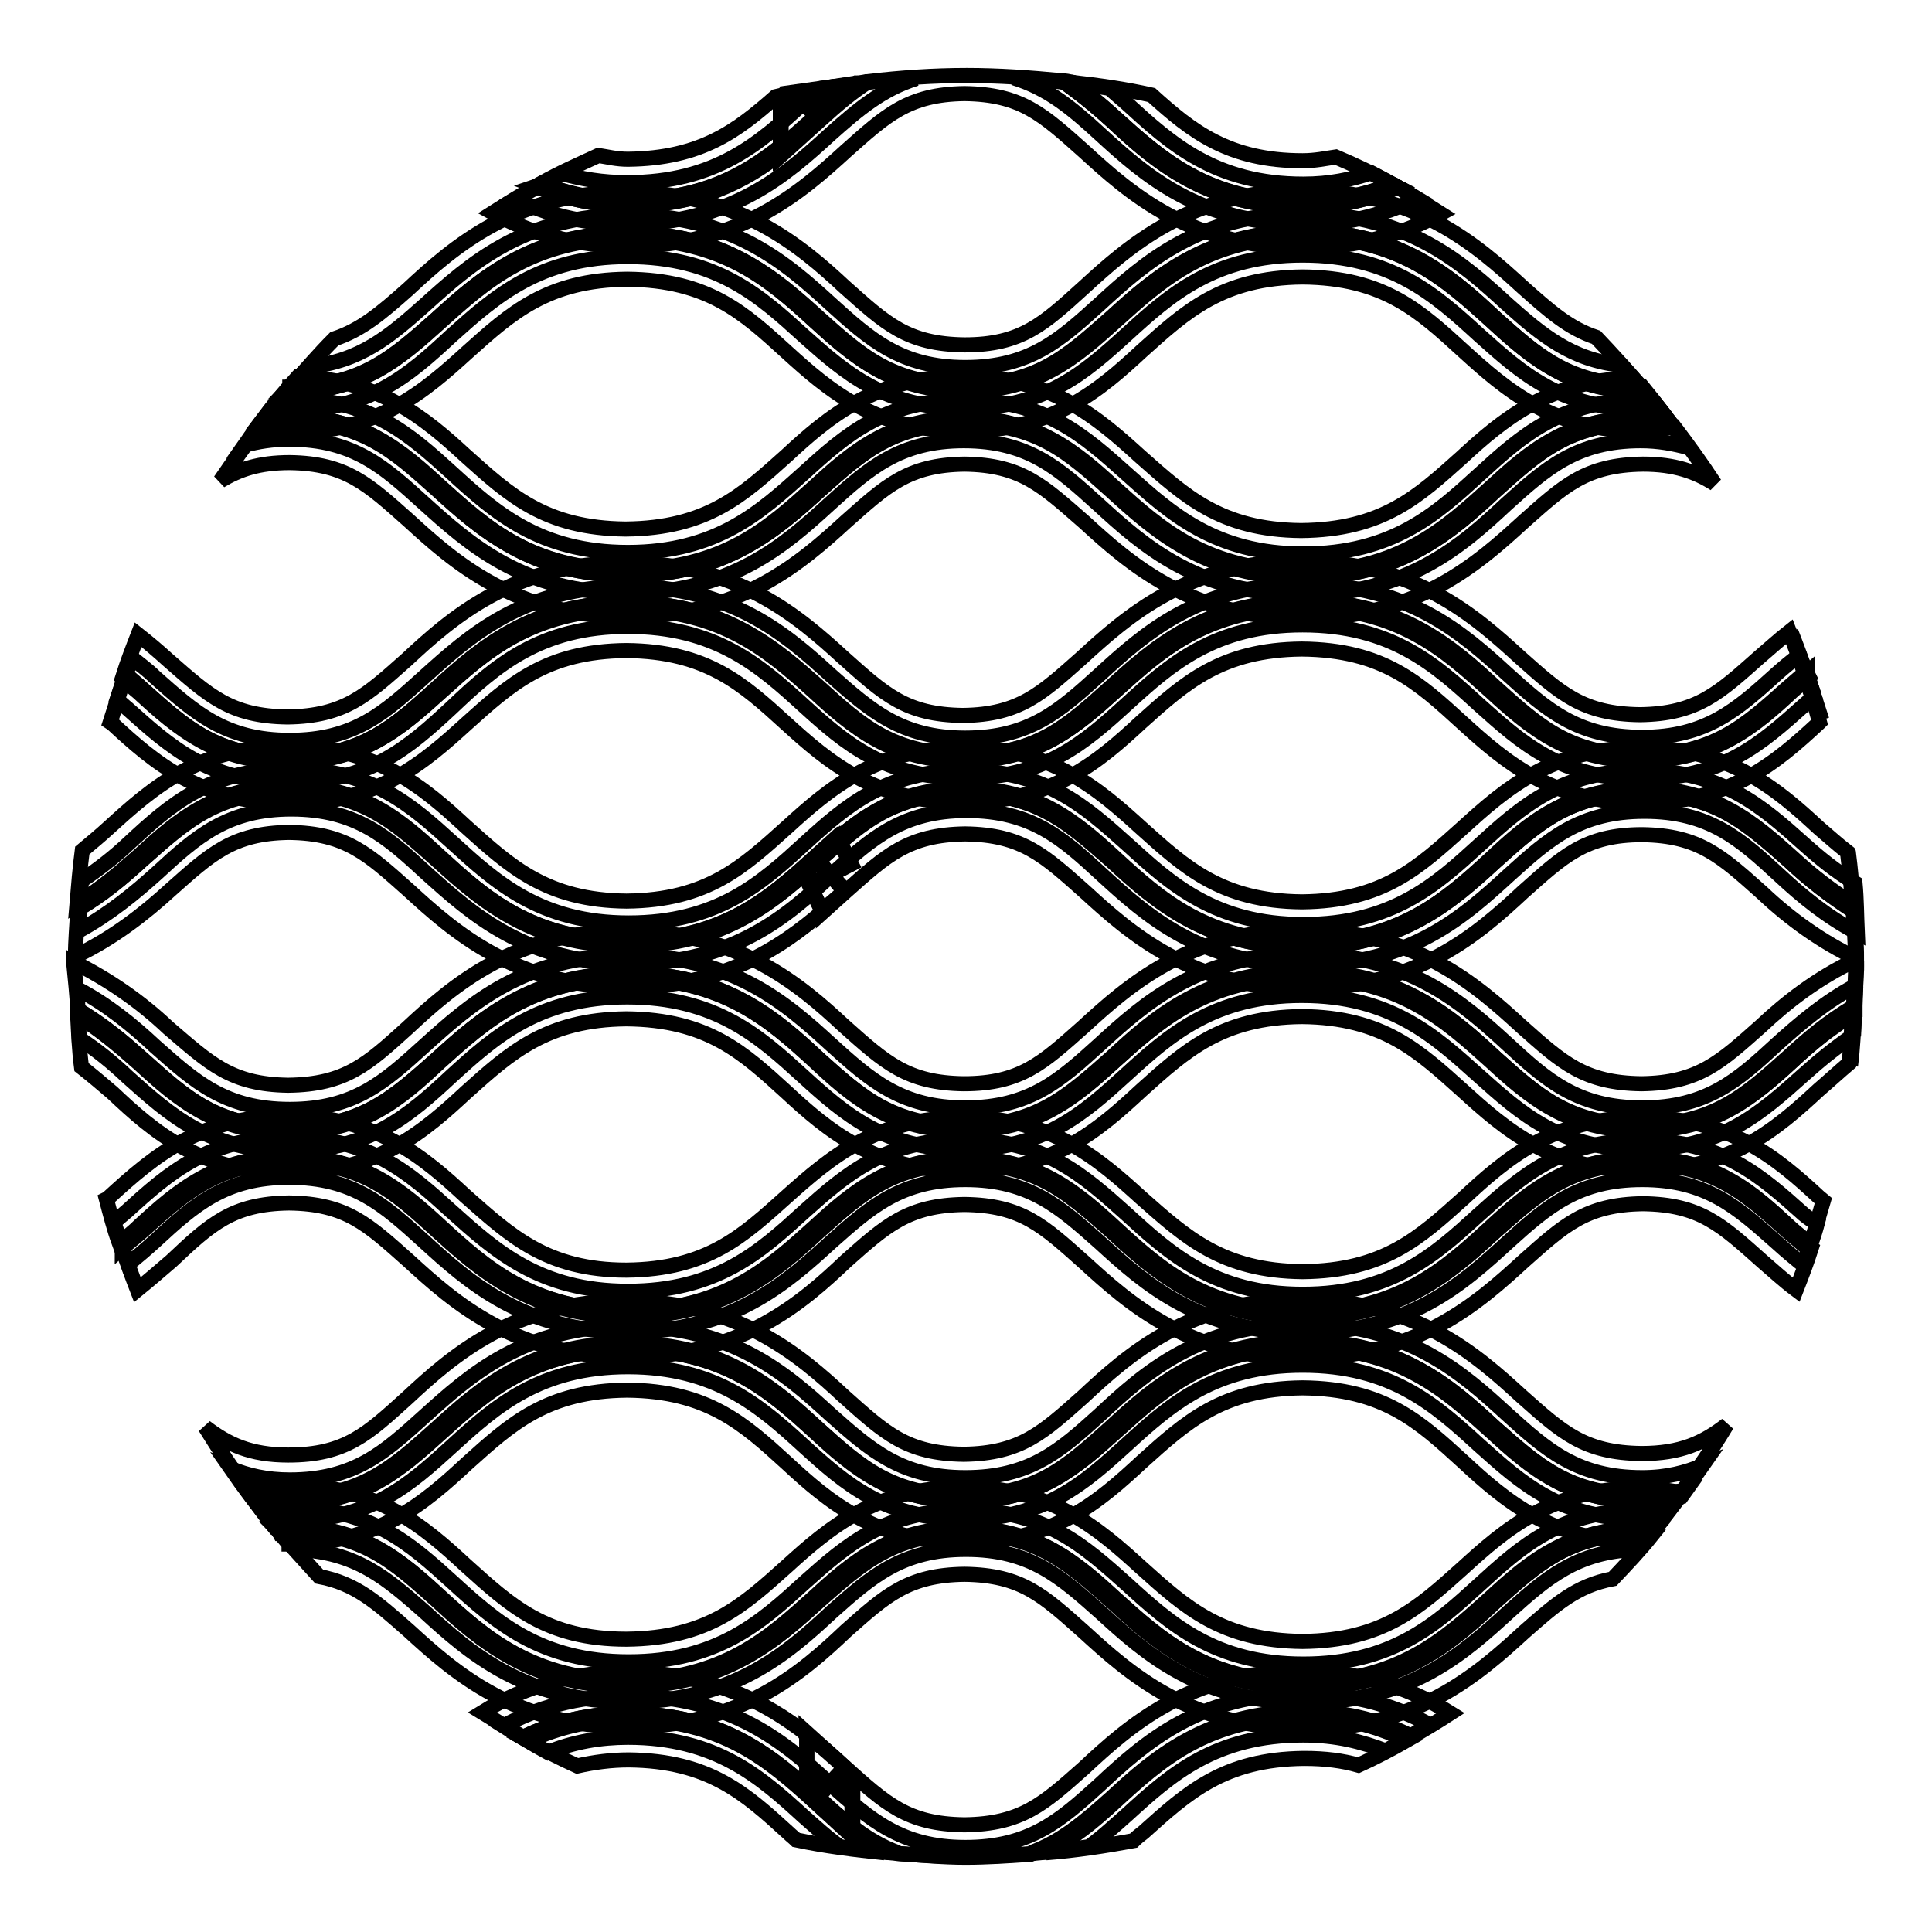 <?xml version="1.0" encoding="utf-8"?>
<!-- Svg Vector Icons : http://www.onlinewebfonts.com/icon -->
<!DOCTYPE svg PUBLIC "-//W3C//DTD SVG 1.1//EN" "http://www.w3.org/Graphics/SVG/1.1/DTD/svg11.dtd">
<svg version="1.1" xmlns="http://www.w3.org/2000/svg" xmlns:xlink="http://www.w3.org/1999/xlink" x="0px" y="0px" viewBox="0 0 256 256" enable-background="new 0 0 256 256" xml:space="preserve">
<g> <path stroke-width="2" fill-opacity="0" stroke="#000000"  d="M217.6,53c-10.7,0-15.9,4.7-21.6,9.9c-5.7,5.2-11.5,10.5-23.3,10.5c-11.7,0-17.6-5.4-23.4-10.6 c-5.6-5-10.8-9.8-21.5-9.8c-10.5,0-15.7,4.6-21.3,9.7c-5.7,5.1-11.5,10.5-23.3,10.5c-11.7,0-17.6-5.3-23.4-10.6 c-5.5-5-10.8-9.8-21.5-9.8c-0.5,0-0.9,0.1-1.4,0.2c-1.6,1.9-3.1,4-4.5,6c1.8-0.5,3.7-0.8,5.9-0.8c8.6,0,12.6,3.7,17.9,8.5 c5.9,5.3,13.1,11.9,26.9,11.9c13.8,0,21-6.5,26.8-11.8c5.2-4.7,9.3-8.4,17.8-8.4c8.6,0,12.6,3.7,17.9,8.5 c5.8,5.3,13.1,11.9,27,11.9c13.9,0,21.2-6.6,27-12c5.2-4.7,9.3-8.4,17.8-8.4c2.4,0,4.4,0.4,6.3,0.9c-1.5-2.1-3-4.2-4.6-6.1 C218.6,53.2,218.2,53,217.6,53L217.6,53z"/> <path stroke-width="2" fill-opacity="0" stroke="#000000"  d="M147.8,64.7c-5.1-4.7-10.4-9.3-19.9-9.2c-9.5-0.1-14.8,4.5-19.8,9.1c-5.9,5.3-12.1,11-24.8,11 c-12.8,0-19-5.8-24.9-11.1c-5.1-4.7-10.4-9.3-19.9-9.3c-1.3,0-2.2,0.3-3.4,0.4c-0.2,0.2-0.4,0.5-0.5,0.7c1.3-0.2,2.4-0.4,3.9-0.5 c9.6,0.1,13.8,4,19.4,9c5.7,5.3,12.7,11.5,25.4,11.4c12.8,0.1,19.8-6.2,25.4-11.3c5.7-5.1,9.8-8.8,19.3-8.9c9.7,0.1,13.7,4,19.5,9 c5.7,5.2,12.7,11.5,25.4,11.4h0v-0.7C159.9,75.7,153.7,70,147.8,64.7z M197.7,64.6c-6,5.4-12.1,11.2-25,11.2v0.7 c12.8,0.1,19.8-6.2,25.3-11.4c5.8-5.1,9.8-9,19.5-9.1c1.6,0,2.8,0.3,4.1,0.5l-0.5-0.7c-1.2-0.2-2.3-0.4-3.6-0.4 C208,55.3,202.7,60,197.7,64.6z"/> <path stroke-width="2" fill-opacity="0" stroke="#000000"  d="M38.3,55.2c9.6-0.1,14.8,4.6,19.9,9.2c5.9,5.3,12.1,11.1,24.9,11.1c12.8,0,18.9-5.7,24.8-11 c5-4.6,10.3-9.2,19.8-9.1c9.5-0.1,14.8,4.6,19.9,9.3c5.9,5.3,12.1,11.1,24.9,11.1c12.8,0,19-5.8,25-11.2c5-4.6,10.3-9.3,19.9-9.2 c1.4,0,2.4,0.3,3.6,0.4c-1.5-2-3.1-3.9-4.8-5.7c-10.9,0.3-17.2,5.6-22.5,10.5c-5.8,5.2-10.5,9.6-21.3,9.7 c-10.7-0.1-15.4-4.6-21.3-9.8c-5.5-5-11.9-10.7-23.5-10.6c-11.5-0.1-17.9,5.4-23.4,10.5c-5.8,5.2-10.5,9.6-21.3,9.7 c-10.7-0.1-15.4-4.5-21.3-9.8c-5.2-4.8-11.4-10-22.1-10.4c-1.7,1.9-3.2,3.7-4.7,5.7C36.1,55.4,37.1,55.2,38.3,55.2L38.3,55.2z"/> <path stroke-width="2" fill-opacity="0" stroke="#000000"  d="M217.6,56c-9.7,0.1-13.8,4-19.5,9.1c-5.6,5.2-12.6,11.4-25.3,11.4v5.4c14.9,0.1,23.2-7.4,29.1-12.8 c5.3-4.7,8.2-7.5,15.8-7.6c4.2,0,7,1,9.5,2.6c-1.7-2.6-3.5-5.1-5.4-7.6C220.4,56.3,219.2,56.1,217.6,56z"/> <path stroke-width="2" fill-opacity="0" stroke="#000000"  d="M54.2,69c5.8,5.3,14.1,12.8,29,12.7c14.8,0.1,23.1-7.3,28.9-12.6c5.3-4.7,8.2-7.5,15.7-7.6 c7.6,0.1,10.4,2.9,15.9,7.7c5.8,5.3,14.1,12.8,29,12.7v-5.4h0c-12.7,0.1-19.7-6.2-25.4-11.4c-5.7-5.1-9.8-8.9-19.4-9 c-9.5,0.1-13.6,3.8-19.3,8.9C103,70.1,96,76.3,83.2,76.2c-12.7,0.1-19.7-6.2-25.4-11.4c-5.6-5-9.8-8.9-19.4-9 c-1.5,0-2.7,0.3-3.9,0.5c-1.8,2.4-3.6,4.9-5.3,7.4c2.5-1.5,5.1-2.4,9.2-2.4C45.9,61.4,48.8,64.2,54.2,69z M110,17.8 c3.7-3.3,6.9-6,11.4-7.4c-4.3,0.2-8.6,0.7-12.8,1.4c-0.7,0.6-1.5,1.2-2.2,1.9v0c-5.7,5.2-11.5,10.5-23.3,10.5 c-3.3,0-6.1-0.5-8.6-1.2c-2.1,1.1-4.1,2.2-6.2,3.4c4,1.9,8.7,3.3,14.8,3.3C97,29.6,104.2,23.1,110,17.8z M172.7,24.4 c-11.7,0-17.6-5.4-23.4-10.7c-0.8-0.7-1.6-1.4-2.3-2c-4.2-0.7-8.5-1.1-12.7-1.4c4.6,1.4,7.8,4.1,11.5,7.5 c5.8,5.3,13.1,11.9,27,11.9c5.2,0.1,10.4-1.1,15-3.4c-2-1.2-4-2.3-6.1-3.4C179,23.8,176.2,24.4,172.7,24.4z"/> <path stroke-width="2" fill-opacity="0" stroke="#000000"  d="M147.8,15.6c5.9,5.3,12.1,11.1,24.9,11.1c4.1,0,8.1-0.8,11.8-2.3c-2.4-1.3-4.9-2.5-7.5-3.6 c-1.4,0.2-2.7,0.5-4.4,0.5c-9.8,0-14.7-3.9-20-8.7c-3.5-0.8-7.1-1.3-10.7-1.7C144.1,12.4,146,14,147.8,15.6z"/> <path stroke-width="2" fill-opacity="0" stroke="#000000"  d="M172.7,27.4c4.3,0,8.6-0.8,12.5-2.6c-0.2-0.1-0.4-0.3-0.7-0.4c-3.8,1.5-7.8,2.3-11.8,2.3V27.4L172.7,27.4z" /> <path stroke-width="2" fill-opacity="0" stroke="#000000"  d="M147.8,15.6c-1.8-1.7-3.7-3.2-5.7-4.7c-0.5-0.1-0.9-0.2-1.4-0.2c2.2,1.5,4.3,3.2,6.6,5.3 c5.6,5.3,12.7,11.5,25.4,11.4h0v-0.6C159.9,26.7,153.7,20.9,147.8,15.6L147.8,15.6z M172.7,27.4v5.4c7.6,0,13.5-1.9,18.2-4.5 c-1.9-1.2-3.8-2.4-5.7-3.5C181.7,26.3,177.8,27.4,172.7,27.4L172.7,27.4z"/> <path stroke-width="2" fill-opacity="0" stroke="#000000"  d="M112.1,20c5.3-4.7,8.2-7.5,15.7-7.6c7.6,0.1,10.4,2.8,15.9,7.7c5.8,5.3,14.1,12.8,29,12.7v-5.4h0 c-12.7,0.1-19.8-6.2-25.4-11.4c-2.1-1.9-4.3-3.7-6.6-5.3c-4.2-0.4-8.4-0.7-12.6-0.7c-4.4,0-8.7,0.3-13,0.8 c-2.2,1.4-4.2,3.1-6.4,5.1l-5.1,4.6v-0.3c-4.8,3.8-11,7.1-20.3,7c-4.2,0-8.3-0.8-12.2-2.5c-2,1.1-3.9,2.3-5.8,3.5 c4.7,2.6,10.5,4.4,18,4.4C98,32.7,106.3,25.3,112.1,20z"/> <path stroke-width="2" fill-opacity="0" stroke="#000000"  d="M83.2,26.5c9.6,0,15.4-3.3,20.2-7.1v-5.8h3l-1.2-1.3c-0.8,0.2-1.6,0.3-2.4,0.5c-5.1,4.5-9.9,8.2-19.6,8.3 c-1.5,0-2.6-0.3-3.9-0.5c-2.6,1.2-5.1,2.3-7.6,3.7C74.9,25.6,78.5,26.5,83.2,26.5L83.2,26.5z M109.5,13.6h-3l1.6,1.8 c1.7-1.6,3.5-3.1,5.4-4.4c-1.4,0.2-2.7,0.4-4,0.6V13.6z"/> <path stroke-width="2" fill-opacity="0" stroke="#000000"  d="M83.2,26.5c-4,0-7.9-0.8-11.5-2.2c-0.2,0.1-0.4,0.3-0.7,0.4c3.5,1.4,7.3,2.5,12.2,2.5 c9.2,0.1,15.4-3.2,20.3-7v-0.8C98.6,23.3,92.8,26.5,83.2,26.5z M108.1,15.4c0,0-0.1,0.1-0.1,0.1c-1.5,1.3-3,2.7-4.6,4v0.8 c1.8-1.4,3.6-2.9,5.1-4.4L108.1,15.4z M106.5,13.6h3v-2c-1.4,0.2-2.9,0.4-4.3,0.6L106.5,13.6L106.5,13.6L106.5,13.6z"/> <path stroke-width="2" fill-opacity="0" stroke="#000000"  d="M108.1,15.4l0.4,0.4c-1.5,1.4-3.2,2.9-5.1,4.4v0.3l5.1-4.6c2.2-2,4.3-3.7,6.4-5.1c-0.5,0.1-1,0.2-1.4,0.2 C111.6,12.4,109.8,13.8,108.1,15.4z M106.5,13.6L106.5,13.6L106.5,13.6L106.5,13.6L106.5,13.6z"/> <path stroke-width="2" fill-opacity="0" stroke="#000000"  d="M108.1,15.4l-1.6-1.8h0l0,0h-3v5.9c1.6-1.3,3.1-2.6,4.6-4L108.1,15.4z M199.7,40.3c-5.8-5.3-13.1-12-27-12 c-13.8,0-21.1,6.6-27,12c-5.2,4.7-9.2,8.4-17.8,8.4c-8.5,0-12.6-3.7-17.9-8.5c-5.8-5.3-13-11.7-26.8-11.7c-13.8,0-21,6.6-27,12 c-4.6,4.1-8.5,7.4-15.3,8.1c-1.7,1.8-3.3,3.6-4.8,5.5c0.8,0.1,1.4,0.3,2.2,0.3c10.6,0,15.9-4.7,21.5-9.9C65.6,39.3,71.5,34,83.2,34 c11.8,0,17.6,5.3,23.3,10.5c5.5,4.9,10.8,9.6,21.3,9.6c10.6,0,15.9-4.7,21.5-9.8c5.7-5.2,11.6-10.5,23.3-10.5 c11.8,0,17.6,5.3,23.4,10.6c5.6,5,10.8,9.8,21.5,9.8c0.8,0,1.4-0.2,2.2-0.3c-1.5-1.9-3.2-3.7-4.8-5.5 C208.2,47.7,204.3,44.4,199.7,40.3z"/> <path stroke-width="2" fill-opacity="0" stroke="#000000"  d="M37.9,51.9c0.2,0,0.3,0,0.4,0v-0.5C38.2,51.6,38.1,51.7,37.9,51.9z M172.7,30.7 c-12.7-0.1-19.8,6.2-25.4,11.3c-5.8,5.1-9.8,9-19.5,9c-9.6-0.1-13.7-3.9-19.3-8.9l0,0C103,37.1,96,30.8,83.2,30.9 c-12.7-0.1-19.7,6.2-25.3,11.3c-5.7,5.1-9.9,9-19.4,9.1l-0.1,0.1v0.5c9.6,0.1,14.8-4.6,19.8-9.1c6-5.4,12.3-11.2,25-11.2 c12.7,0.1,18.9,5.6,24.7,10.9c5.2,4.7,10.4,9.4,20,9.3c9.5,0.1,14.8-4.6,19.9-9.2c6-5.4,12.2-11.2,25-11.2c12.8,0,19,5.8,24.9,11.2 c5.1,4.7,10.4,9.3,20,9.3c0.1,0,0.2,0,0.3,0l-0.6-0.7c-9.5-0.2-13.6-4-19.2-9C192.5,36.8,185.5,30.6,172.7,30.7z"/> <path stroke-width="2" fill-opacity="0" stroke="#000000"  d="M217.6,51.8c-9.6,0.1-14.9-4.6-20-9.3c-5.9-5.3-12.1-11.1-24.9-11.2c-12.8,0.1-19,5.9-25,11.2 c-5,4.6-10.3,9.2-19.9,9.2c-9.5,0.1-14.8-4.5-20-9.3c-5.8-5.3-12-10.9-24.7-10.9c-12.7,0.1-19,5.8-25,11.3 c-5,4.6-10.3,9.2-19.8,9.1v5.4c11.7,0.1,18.1-5.6,23.6-10.6c5.8-5.2,10.6-9.6,21.2-9.7c10.8,0.1,15.5,4.5,21.2,9.7h0 c5.4,4.9,11.8,10.5,23.4,10.4c11.7,0.1,18.1-5.5,23.6-10.6c5.8-5.2,10.6-9.7,21.3-9.8c10.8,0.1,15.5,4.5,21.3,9.8 c5.5,5,11.9,10.7,23.6,10.6c1.6,0,2.8-0.3,4.3-0.5c-1.3-1.7-2.6-3.4-3.9-5C217.8,51.7,217.7,51.8,217.6,51.8L217.6,51.8z  M38.3,51.9c-0.2,0-0.3,0-0.4,0c-1.4,1.6-2.6,3.3-3.9,5c1.4,0.2,2.7,0.5,4.3,0.5V51.9z"/> <path stroke-width="2" fill-opacity="0" stroke="#000000"  d="M57.9,42.2c5.6-5.1,12.6-11.3,25.3-11.3c12.8-0.1,19.8,6.2,25.3,11.3l0,0c5.7,5,9.7,8.8,19.3,8.9 c9.7-0.1,13.7-3.9,19.5-9c5.6-5.2,12.7-11.4,25.4-11.4c12.8-0.1,19.8,6.2,25.4,11.4c5.6,5,9.7,8.8,19.2,9c-1.9-2.2-3.8-4.3-5.8-6.4 c-3.6-1.2-6.1-3.4-9.8-6.7c-5.8-5.3-14.1-12.8-29-12.7c-14.9-0.1-23.2,7.4-29.1,12.8c-5.3,4.8-8.2,7.6-15.8,7.6 c-7.6-0.1-10.4-2.8-15.9-7.7c-5.7-5.3-14.1-12.6-28.8-12.5C68.4,25.4,60,32.8,54.1,38.3c-3.6,3.2-6.2,5.4-9.8,6.6 c-2,2-3.9,4.2-5.8,6.4C48,51.1,52.1,47.3,57.9,42.2z M38.5,51.3l-0.1,0v0.1L38.5,51.3z M235.4,89.3c-5.2,4.7-9.3,8.4-17.8,8.4 c-8.6,0-12.7-3.7-17.9-8.4c-5.8-5.3-13.1-11.9-27-11.9c-13.8,0-21.1,6.6-27,12c-5.2,4.7-9.2,8.4-17.8,8.4c-8.5,0-12.6-3.7-17.9-8.4 c-5.8-5.3-13.1-11.7-26.8-11.7c-13.8,0-21,6.6-27,12c-5.2,4.7-9.2,8.4-17.8,8.4c-8.6,0-12.6-3.7-17.9-8.4c-0.9-0.9-2-1.7-3-2.5 c-0.7,1.8-1.4,3.6-2,5.5c0.5,0.4,0.9,0.8,1.4,1.2c5.6,5,10.8,9.8,21.4,9.8c10.6,0,15.9-4.7,21.5-9.9C65.6,88.3,71.5,83,83.2,83 c11.7,0,17.6,5.3,23.3,10.5c5.5,5,10.8,9.6,21.3,9.6c10.6,0,15.9-4.7,21.5-9.8c5.7-5.2,11.6-10.5,23.3-10.5 c11.8,0,17.6,5.3,23.4,10.6c5.6,5,10.8,9.8,21.5,9.8c10.7,0,15.9-4.7,21.6-9.8c0.4-0.4,0.9-0.7,1.3-1.1c-0.6-1.8-1.3-3.6-2-5.5 C237.4,87.6,236.4,88.4,235.4,89.3L235.4,89.3z"/> <path stroke-width="2" fill-opacity="0" stroke="#000000"  d="M238.4,86.7c0.7,1.8,1.4,3.6,2,5.5L238.4,86.7z M18.9,91.3c-0.7-0.7-1.5-1.3-2.3-2L16.4,90 c0.7,0.6,1.4,1.1,2,1.7c5.1,4.7,10.4,9.3,19.9,9.2v-0.6C28.7,100.2,24.6,96.4,18.9,91.3z"/> <path stroke-width="2" fill-opacity="0" stroke="#000000"  d="M217.6,100.1c-9.7-0.1-13.7-3.9-19.4-9c-5.6-5.2-12.6-11.5-25.4-11.4c-12.7-0.1-19.8,6.2-25.4,11.3 c-5.8,5.1-9.8,9-19.5,9c-9.6-0.1-13.7-3.8-19.3-8.9C103,86.1,96,79.8,83.2,79.9c-12.7-0.1-19.7,6.2-25.3,11.3 c-5.8,5.1-9.9,9-19.5,9.1v0.6c9.6,0.1,14.8-4.5,19.9-9.1c6-5.4,12.3-11.2,25-11.2c12.7,0.1,18.9,5.7,24.7,10.9l0,0 c5.1,4.7,10.4,9.3,19.9,9.2c9.5,0.1,14.8-4.5,19.9-9.1c6-5.4,12.2-11.2,25-11.2c12.8,0.1,19,5.8,24.9,11.1c5.1,4.7,10.4,9.3,20,9.2 c9.5,0.1,14.9-4.5,19.9-9.2c0.7-0.6,1.4-1.2,2.1-1.8c-0.1-0.2-0.2-0.4-0.2-0.6c-0.7,0.6-1.5,1.3-2.2,1.9 C231.3,96.2,227.2,100,217.6,100.1z M38.3,106.4V101c-9.5,0.1-14.8-4.5-19.9-9.2c-0.7-0.6-1.4-1.2-2-1.7c-0.6,1.9-1.2,3.7-1.8,5.6 l0.3,0.2C20.3,100.9,26.7,106.5,38.3,106.4z"/> <path stroke-width="2" fill-opacity="0" stroke="#000000"  d="M18.9,91.3c5.7,5.1,9.8,8.9,19.4,9c9.6-0.1,13.8-3.9,19.5-9.1c5.6-5.1,12.6-11.4,25.3-11.3 c12.8-0.1,19.8,6.2,25.3,11.3c5.6,5,9.7,8.8,19.3,8.9c9.7-0.1,13.7-3.9,19.5-9.1c5.6-5.1,12.6-11.4,25.4-11.3 c12.8-0.1,19.8,6.2,25.4,11.4c5.7,5.1,9.7,8.9,19.4,9c9.7-0.1,13.8-3.9,19.5-9c0.7-0.6,1.5-1.3,2.2-1.9c-0.6-1.8-1.3-3.7-2-5.5 c-1.4,1.1-2.7,2.3-4,3.4c-5.3,4.7-8.2,7.5-15.8,7.6c-7.6-0.1-10.5-2.8-15.9-7.6c-5.8-5.3-14.1-12.8-29-12.7 c-14.9-0.1-23.2,7.4-29.1,12.8c-5.3,4.7-8.2,7.5-15.7,7.6c-7.6-0.1-10.4-2.8-15.9-7.7l0,0c-5.8-5.3-14.1-12.6-28.8-12.5 c-14.8-0.1-23.2,7.4-29,12.8c-5.3,4.7-8.2,7.5-15.8,7.6c-7.6-0.1-10.4-2.8-15.9-7.6c-1.2-1.1-2.5-2.2-3.9-3.3 c-0.7,1.8-1.4,3.6-2,5.5C17.4,90,18.2,90.7,18.9,91.3L18.9,91.3z M239.6,89.8c0.6,1.9,1.2,3.7,1.8,5.6L239.6,89.8z"/> <path stroke-width="2" fill-opacity="0" stroke="#000000"  d="M237.3,83.7c0.7,1.8,1.4,3.6,2,5.5L237.3,83.7z M237.4,91.6c-5,4.6-10.3,9.2-19.9,9.2 c-9.6,0.1-14.9-4.5-20-9.2c-5.9-5.3-12.1-11.1-24.9-11.1c-12.7,0.1-19,5.8-25,11.2c-5,4.6-10.3,9.2-19.9,9.1 c-9.5,0.1-14.8-4.5-19.9-9.2l0,0c-5.8-5.2-12-10.8-24.7-10.9c-12.7,0.1-19,5.8-25,11.2c-5,4.6-10.3,9.2-19.9,9.1v5.5 c11.7,0.1,18.1-5.6,23.6-10.6c5.8-5.2,10.5-9.6,21.2-9.7c10.7,0.1,15.5,4.5,21.2,9.7c5.4,4.9,11.8,10.5,23.4,10.4 c11.7,0.1,18.1-5.5,23.6-10.6c5.8-5.2,10.6-9.6,21.3-9.7c10.8,0.1,15.5,4.5,21.3,9.8c5.5,5,11.9,10.6,23.6,10.6 c11.7,0.1,18.1-5.5,23.6-10.6l0.1-0.1c-0.5-1.9-1.1-3.8-1.8-5.6C238.9,90.4,238.1,91,237.4,91.6L237.4,91.6z"/> <path stroke-width="2" fill-opacity="0" stroke="#000000"  d="M239.3,89.2c0.1,0.2,0.2,0.4,0.2,0.6L239.3,89.2z M235.4,138.4c-5.1,4.7-9.2,8.4-17.8,8.4 c-8.6,0-12.7-3.7-17.9-8.5c-5.8-5.3-13.1-11.9-27-11.9c-13.8,0-21.1,6.6-27,12c-5.2,4.7-9.2,8.4-17.8,8.4c-8.5,0-12.6-3.7-17.9-8.5 c-5.8-5.3-13-11.7-26.8-11.7c-13.8,0-21,6.6-27,12c-5.2,4.7-9.2,8.4-17.8,8.4c-8.6,0-12.6-3.7-17.9-8.4c-3-2.8-6.3-5.5-10.3-7.6 c0.1,2.2,0.2,4.4,0.3,6.6c2.3,1.5,4.4,3.2,6.4,5.1c5.6,5,10.8,9.8,21.4,9.8s15.9-4.7,21.5-9.9c5.7-5.2,11.6-10.5,23.3-10.5 c11.8,0,17.6,5.3,23.3,10.5c5.5,5,10.8,9.7,21.3,9.7c10.6,0,15.9-4.8,21.5-9.9c5.7-5.2,11.6-10.5,23.3-10.5 c11.8,0,17.6,5.4,23.4,10.6c5.6,5,10.8,9.8,21.5,9.8c10.6,0,15.9-4.8,21.6-9.9c2-1.8,4.1-3.5,6.4-5.1c0.2-2.2,0.3-4.4,0.3-6.6 C241.8,132.8,238.5,135.6,235.4,138.4L235.4,138.4z"/> <path stroke-width="2" fill-opacity="0" stroke="#000000"  d="M245.9,130.7c-0.1,2.2-0.2,4.4-0.3,6.6L245.9,130.7z M38.3,155.4V150c-9.6,0.1-14.8-4.5-19.9-9.2 c-2.5-2.3-5.2-4.4-8.1-6.3c0.1,2.3,0.2,4.6,0.5,6.9c1.4,1.1,2.7,2.2,4.1,3.4C20.3,149.9,26.7,155.5,38.3,155.4z"/> <path stroke-width="2" fill-opacity="0" stroke="#000000"  d="M18.9,140.4c-2.6-2.5-5.5-4.7-8.6-6.6l0,0.8c2.9,1.8,5.5,4,8.1,6.3c5.1,4.7,10.4,9.3,19.9,9.2v-0.7 C28.7,149.3,24.6,145.4,18.9,140.4z"/> <path stroke-width="2" fill-opacity="0" stroke="#000000"  d="M237.4,140.7c-5,4.6-10.3,9.2-19.9,9.1c-9.6,0.1-14.9-4.5-20-9.2c-5.9-5.3-12.1-11.1-24.9-11.1 c-12.8,0.1-19,5.8-25,11.2c-5,4.6-10.3,9.2-19.9,9.1c-9.5,0.1-14.8-4.5-19.9-9.3l0,0c-5.8-5.3-12-10.9-24.7-10.9 c-12.7,0.1-19,5.8-25,11.2c-5,4.6-10.3,9.3-19.9,9.2v5.4c11.7,0.1,18.1-5.6,23.6-10.7c5.8-5.2,10.6-9.6,21.2-9.7 c10.8,0.1,15.5,4.5,21.2,9.7c5.4,5,11.8,10.5,23.4,10.5c11.7,0.1,18.1-5.6,23.6-10.7c5.8-5.2,10.6-9.7,21.3-9.8 c10.8,0.1,15.5,4.6,21.3,9.8c5.5,5,11.9,10.7,23.6,10.6c11.6,0.1,18.1-5.6,23.6-10.7c1.4-1.2,2.7-2.4,4-3.5 c0.3-2.3,0.3-4.6,0.5-6.9C242.7,136.1,240,138.3,237.4,140.7L237.4,140.7z"/> <path stroke-width="2" fill-opacity="0" stroke="#000000"  d="M217.6,149.2c-9.7-0.1-13.8-4-19.4-9c-5.6-5.2-12.6-11.5-25.4-11.4c-12.7-0.1-19.8,6.2-25.4,11.4 c-5.8,5.1-9.9,9-19.5,9.1c-9.6-0.1-13.7-3.9-19.3-8.9C103,135.1,96,128.9,83.2,129c-12.7,0-19.7,6.2-25.3,11.3 c-5.8,5.1-9.9,9-19.5,9.1v0.6c9.6,0.1,14.8-4.5,19.8-9.2c6-5.4,12.3-11.2,25-11.2c12.7,0.1,18.9,5.7,24.7,10.9l0,0 c5.2,4.7,10.4,9.3,19.9,9.2c9.5,0.1,14.8-4.5,19.9-9.1c6-5.4,12.2-11.2,25-11.2c12.8,0.1,19,5.8,24.9,11.1c5.1,4.7,10.4,9.3,20,9.2 c9.5,0.1,14.9-4.5,19.9-9.1c2.5-2.4,5.3-4.5,8.3-6.4l0-0.8c-3.3,1.9-6.1,4.3-8.6,6.6C231.3,145.2,227.2,149.1,217.6,149.2z  M245.7,134.3c-0.1,2.3-0.2,4.6-0.5,6.9L245.7,134.3z"/> <path stroke-width="2" fill-opacity="0" stroke="#000000"  d="M246,127.3c0,0.2,0,0.4,0,0.7c0,1.8-0.2,3.7-0.3,5.5L246,127.3z"/> <path stroke-width="2" fill-opacity="0" stroke="#000000"  d="M10.3,133.8c3.3,1.9,6.1,4.3,8.7,6.6c5.7,5.1,9.7,8.9,19.4,9c9.6-0.1,13.8-4,19.5-9.1 c5.6-5.1,12.6-11.4,25.3-11.3c12.8-0.1,19.8,6.2,25.3,11.3c5.6,5,9.7,8.8,19.3,8.9c9.6-0.1,13.7-4,19.5-9.1 c5.6-5.2,12.6-11.4,25.4-11.4c12.8-0.1,19.8,6.2,25.4,11.4c5.7,5.1,9.8,8.9,19.4,9c9.6-0.1,13.8-4,19.5-9.1 c2.5-2.3,5.3-4.7,8.6-6.6c0.1-1.8,0.3-3.6,0.3-5.5c0-0.2,0-0.4,0-0.7c-5.1,2.4-9.2,5.6-12.6,8.8c-5.3,4.7-8.2,7.5-15.8,7.6 c-7.6-0.1-10.5-2.8-15.9-7.6c-5.8-5.3-14.1-12.8-29-12.7c-14.9-0.1-23.2,7.4-29.1,12.8c-5.3,4.7-8.2,7.5-15.8,7.5 c-7.5-0.1-10.4-2.8-15.9-7.7l0,0c-5.7-5.3-14.1-12.6-28.8-12.5c-14.8-0.1-23.2,7.4-29,12.8c-5.3,4.8-8.2,7.5-15.8,7.6 c-7.6-0.1-10.4-2.9-15.9-7.6c-3.7-3.5-7.9-6.4-12.5-8.7l0,0.4C10,129.9,10.2,131.8,10.3,133.8z M245.7,133.5l0,0.8L245.7,133.5z"/> <path stroke-width="2" fill-opacity="0" stroke="#000000"  d="M239.1,111.9c-5.6-5-10.9-9.8-21.5-9.8c-10.7,0-16,4.8-21.6,9.9c-5.7,5.2-11.5,10.5-23.3,10.5 c-11.7,0-17.6-5.4-23.3-10.6c-5.6-5-10.8-9.8-21.5-9.8c-10.5,0-15.8,4.7-21.3,9.7c-5.7,5.2-11.5,10.5-23.3,10.5 c-11.7,0-17.6-5.4-23.3-10.6c-5.5-5-10.8-9.8-21.5-9.8c-10.6,0-15.9,4.7-21.5,9.9c-1.9,1.8-4,3.4-6.2,4.9c-0.2,2.2-0.3,4.4-0.3,6.6 c4-2.2,7.3-4.9,10.4-7.7c5.1-4.7,9.2-8.4,17.7-8.4c8.6,0,12.7,3.7,17.9,8.5c5.9,5.3,13.2,12,27,12c13.8,0,21-6.5,26.8-11.9v0 c5.2-4.7,9.3-8.4,17.8-8.4c8.6,0,12.7,3.7,17.9,8.5c5.8,5.3,13.1,12,27,12c13.9,0,21.1-6.6,27-12c5.2-4.7,9.3-8.4,17.9-8.4 c8.6,0,12.7,3.7,17.9,8.5c3,2.8,6.3,5.5,10.3,7.6c-0.1-2.2-0.1-4.5-0.3-6.6C243.2,115.4,241.1,113.7,239.1,111.9L239.1,111.9z"/> <path stroke-width="2" fill-opacity="0" stroke="#000000"  d="M245.4,116.9c0.2,2.2,0.3,4.4,0.3,6.6L245.4,116.9z M245.6,119.9l0,0.8L245.6,119.9z M147.3,114.1 c-5.7-5-9.8-8.9-19.5-9c-7.9,0.1-12.1,2.7-16.5,6.5l1.5,2.9l-2.7,1.4l2,2.2c-0.9,0.8-2,1.7-3,2.6l0,0.1l3-2.7 c5.3-4.7,8.2-7.5,15.8-7.6c7.6,0.1,10.5,2.9,15.9,7.7c5.8,5.3,14.1,12.8,29,12.8v-5.5h0C160,125.6,152.9,119.3,147.3,114.1z"/> <path stroke-width="2" fill-opacity="0" stroke="#000000"  d="M111.3,111.6L111,111c-1,0.9-2,1.7-3,2.6l0.4,0.5c0,0,0.1-0.1,0.1-0.1C109.5,113.1,110.4,112.4,111.3,111.6 z M110,115.9L110,115.9l-2.8,1.3l0,0l1.7,3.5c1-0.9,2.1-1.8,3-2.6L110,115.9z"/> <path stroke-width="2" fill-opacity="0" stroke="#000000"  d="M110,115.9l2.7-1.4l0,0l-1.4-2.9c-0.9,0.8-1.8,1.5-2.7,2.4c0,0-0.1,0.1-0.1,0.1L110,115.9L110,115.9 L110,115.9L110,115.9z M217.6,104.5c-9.6-0.1-14.9,4.6-19.9,9.2c-6,5.4-12.1,11.1-24.9,11.2v0.6c12.8,0.1,19.8-6.2,25.3-11.3 c5.7-5.1,9.8-9,19.5-9.1c9.7,0.1,13.8,4,19.5,9c2.5,2.3,5.3,4.6,8.6,6.6l0-0.8c-2.9-1.8-5.6-3.9-8.1-6.2 C232.4,109,227.1,104.4,217.6,104.5L217.6,104.5z"/> <path stroke-width="2" fill-opacity="0" stroke="#000000"  d="M110,115.9L110,115.9L110,115.9L110,115.9L110,115.9z M147.8,113.7c-5.1-4.7-10.4-9.3-19.9-9.2 c-7.7-0.1-12.6,3-16.8,6.5l0.3,0.6c4.4-3.8,8.6-6.4,16.5-6.5c9.7,0.1,13.8,4,19.5,9c5.6,5.2,12.7,11.5,25.4,11.4h0v-0.6 C159.9,124.8,153.7,119.1,147.8,113.7z"/> <path stroke-width="2" fill-opacity="0" stroke="#000000"  d="M18.5,113.4c5-4.6,10.3-9.2,19.8-9.1c9.6-0.1,14.9,4.6,19.9,9.2c5.9,5.3,12.2,11.1,24.9,11.2 c12.7-0.1,18.9-5.8,24.8-11l3-2.7l0.1,0.1c4.2-3.6,9.1-6.6,16.8-6.5c9.6-0.1,14.9,4.6,19.9,9.2c5.9,5.3,12.1,11.1,24.9,11.2 c12.8-0.1,19-5.8,24.9-11.2c5-4.7,10.3-9.3,19.9-9.2c9.6-0.1,14.9,4.6,20,9.2c2.5,2.3,5.1,4.4,8.1,6.2c-0.2-2.4-0.4-4.7-0.7-7.1 c-1.3-1-2.5-2.1-3.8-3.2c-5.4-5-11.9-10.7-23.6-10.6c-11.7-0.1-18.1,5.6-23.6,10.6c-5.8,5.2-10.5,9.7-21.3,9.8 c-10.7-0.1-15.5-4.6-21.3-9.8c-5.5-5-11.9-10.7-23.5-10.6c-11.5-0.1-17.9,5.5-23.4,10.5c-5.8,5.2-10.5,9.7-21.3,9.8 c-10.6-0.1-15.4-4.6-21.3-9.9c-5.4-5-11.9-10.7-23.6-10.6c-11.6-0.1-18,5.6-23.6,10.7c-1.2,1.1-2.4,2.1-3.6,3.1 c-0.3,2.3-0.5,4.7-0.7,7.1C13.3,117.8,16,115.7,18.5,113.4z"/> <path stroke-width="2" fill-opacity="0" stroke="#000000"  d="M237.1,114.1c-5.7-5.1-9.8-8.9-19.5-9c-9.7,0.1-13.8,4-19.5,9.1c-5.6,5.1-12.6,11.4-25.3,11.3v5.5 c14.9,0,23.2-7.4,29-12.8c5.3-4.7,8.2-7.6,15.8-7.6c7.6,0.1,10.5,2.9,15.9,7.7c3.7,3.5,7.9,6.5,12.5,8.7c0-2.1-0.2-4.1-0.3-6.2 C242.6,118.8,239.7,116.6,237.1,114.1L237.1,114.1z"/> <path stroke-width="2" fill-opacity="0" stroke="#000000"  d="M245.6,120.7c0.1,2.1,0.3,4.1,0.3,6.2L245.6,120.7z M244.9,112.8c0.3,2.3,0.5,4.7,0.7,7.1L244.9,112.8z  M38.3,110.3c7.6,0.1,10.5,2.9,15.9,7.7c5.8,5.3,14.1,12.8,29,12.8c12.5,0,20.2-5.2,25.8-10l-1.7-3.5l0,0l2.7-1.4l-1.6-1.8 c-5.5,5.1-12.5,11.3-25.2,11.2c-12.7,0.1-19.7-6.2-25.4-11.4c-5.6-5-9.8-8.9-19.5-9c-9.6,0.1-13.7,4-19.5,9.1 c-2.5,2.3-5.2,4.6-8.5,6.5c-0.1,2.1-0.3,4.1-0.3,6.2c5-2.4,9.1-5.6,12.6-8.8C27.9,113.2,30.8,110.4,38.3,110.3z"/> <path stroke-width="2" fill-opacity="0" stroke="#000000"  d="M111,111l-0.1-0.1l-3,2.7c-5.8,5.3-12,11-24.8,11c-12.8,0-19-5.8-24.9-11.2c-5.1-4.7-10.3-9.3-19.9-9.2 c-9.5-0.1-14.8,4.5-19.8,9.1c-2.6,2.3-5.2,4.5-8.1,6.3l0,0.8c3.2-1.9,6-4.2,8.5-6.5c5.8-5.2,9.9-9,19.5-9.1c9.7,0.1,13.8,4,19.5,9 c5.6,5.3,12.7,11.5,25.4,11.4c12.7,0.1,19.7-6.1,25.2-11.2l-0.4-0.5C108.9,112.7,110,111.9,111,111z M239,160.9 c-5.6-5-10.8-9.8-21.5-9.8c-10.7,0-15.9,4.8-21.6,9.9c-5.7,5.2-11.5,10.5-23.3,10.5c-11.7,0-17.6-5.4-23.4-10.7 c-5.6-5-10.8-9.8-21.4-9.8c-10.5,0-15.7,4.6-21.3,9.6c-5.7,5.2-11.5,10.5-23.3,10.5c-11.7,0-17.6-5.4-23.4-10.6 c-5.5-5-10.8-9.8-21.5-9.8c-10.6,0-15.9,4.7-21.5,9.8c-0.6,0.5-1.2,1-1.7,1.5c0.6,1.9,1.3,3.7,1.9,5.5c1.2-1,2.4-2,3.6-3.1 c5.1-4.7,9.2-8.4,17.7-8.4c8.6,0,12.6,3.7,17.9,8.5c5.8,5.3,13.2,12,27,12s21.1-6.6,26.9-11.9c5.2-4.6,9.2-8.3,17.8-8.3 c8.6,0,12.6,3.7,17.9,8.4c5.8,5.3,13.1,11.9,27,11.9c13.9,0,21.1-6.6,27-12c5.2-4.7,9.3-8.3,17.8-8.3c8.6,0,12.6,3.7,17.9,8.4 c1.1,1,2.3,2,3.4,2.9c0.7-1.8,1.4-3.6,1.9-5.5C240.3,161.9,239.6,161.4,239,160.9L239,160.9z"/> <path stroke-width="2" fill-opacity="0" stroke="#000000"  d="M217.6,153.5c-9.6-0.1-14.9,4.5-19.9,9.1c-6,5.4-12.1,11.2-25,11.3v0.7c12.8,0.1,19.8-6.2,25.3-11.3 c5.8-5.1,9.9-9,19.5-9.1c9.7,0.1,13.8,4,19.4,9c0.9,0.8,1.9,1.6,2.8,2.4c0.1-0.2,0.2-0.4,0.2-0.6c-0.8-0.7-1.7-1.4-2.5-2.1 C232.4,158,227.1,153.4,217.6,153.5z"/> <path stroke-width="2" fill-opacity="0" stroke="#000000"  d="M147.8,162.7c-5.1-4.7-10.4-9.3-19.9-9.2c-9.5-0.1-14.8,4.5-19.8,9.1c-5.9,5.3-12.1,11-24.8,11.1 c-12.8-0.1-19-5.8-24.9-11.2c-5.1-4.7-10.4-9.3-19.9-9.2c-9.5-0.1-14.8,4.5-19.8,9.1c-0.9,0.8-1.8,1.5-2.7,2.3 c0.1,0.2,0.2,0.4,0.2,0.6c0.9-0.8,1.9-1.5,2.7-2.3c5.8-5.1,9.9-9,19.5-9.1c9.7,0.1,13.8,3.9,19.4,9c5.7,5.3,12.8,11.5,25.4,11.4 c12.8,0.1,19.8-6.2,25.4-11.3c5.7-5,9.8-8.8,19.3-8.9c9.6,0.1,13.7,4,19.4,9c5.7,5.3,12.7,11.5,25.4,11.4h0v-0.7 C159.9,173.8,153.7,168.1,147.8,162.7L147.8,162.7z"/> <path stroke-width="2" fill-opacity="0" stroke="#000000"  d="M38.3,159.4c7.6,0.1,10.4,2.8,15.9,7.7c5.8,5.3,14.1,12.8,29,12.7c14.9,0.1,23.2-7.3,28.9-12.7 c5.3-4.7,8.2-7.4,15.7-7.5c7.6,0.1,10.4,2.8,15.9,7.7c5.8,5.3,14.1,12.8,29,12.7v-5.4h0c-12.7,0.1-19.8-6.2-25.4-11.4 c-5.7-5-9.7-8.9-19.4-9c-9.5,0.1-13.6,3.8-19.3,8.9c-5.6,5.2-12.6,11.4-25.4,11.3c-12.7,0.1-19.7-6.2-25.4-11.4 c-5.6-5.1-9.7-8.9-19.4-9c-9.6,0.1-13.7,3.9-19.5,9.1c-0.9,0.8-1.8,1.5-2.7,2.3c0.6,1.8,1.3,3.7,2,5.5c1.6-1.3,3.1-2.6,4.5-3.8 C27.9,162.2,30.8,159.5,38.3,159.4L38.3,159.4z M237,163.1c-5.7-5-9.8-8.9-19.4-9c-9.7,0.1-13.8,4-19.5,9.1 c-5.6,5.1-12.6,11.4-25.3,11.3v5.4c14.9,0.1,23.2-7.4,29.1-12.8c5.3-4.7,8.2-7.5,15.8-7.6c7.6,0.1,10.4,2.8,15.9,7.7 c1.4,1.2,2.8,2.5,4.4,3.7c0.7-1.8,1.4-3.6,2-5.5C238.9,164.7,237.9,163.9,237,163.1L237,163.1z"/> <path stroke-width="2" fill-opacity="0" stroke="#000000"  d="M18.5,162.4c5-4.6,10.3-9.2,19.8-9.1c9.6-0.1,14.9,4.5,19.9,9.2c5.9,5.3,12.2,11.1,24.9,11.2 c12.8-0.1,18.9-5.8,24.8-11.1c5-4.6,10.3-9.2,19.8-9.1c9.5-0.1,14.8,4.5,19.9,9.2c5.9,5.3,12.1,11.1,24.9,11.2 c12.8-0.1,19-5.8,25-11.3c5-4.6,10.3-9.2,19.9-9.1c9.5-0.1,14.8,4.5,20,9.3c0.8,0.7,1.7,1.4,2.5,2.1c0.6-1.9,1.1-3.8,1.7-5.8 l-0.6-0.5c-5.4-5-11.9-10.6-23.5-10.5c-11.7-0.1-18.1,5.6-23.6,10.7c-5.8,5.2-10.5,9.6-21.3,9.7c-10.7-0.1-15.5-4.6-21.4-9.8 c-5.5-5-11.9-10.7-23.5-10.6c-11.5-0.1-17.8,5.4-23.4,10.4c-5.8,5.2-10.5,9.7-21.3,9.8c-10.6,0-15.4-4.6-21.3-9.8 c-5.4-5-11.9-10.7-23.5-10.6c-11.6-0.1-18,5.5-23.6,10.6c-0.2,0.2-0.3,0.3-0.5,0.4c0.5,1.9,1,3.9,1.7,5.8 C16.8,163.9,17.7,163.2,18.5,162.4z M217.6,195.8c-8.6,0-12.7-3.7-17.9-8.4c-5.8-5.3-13.1-12-27-12c-13.8,0-21.1,6.6-27,12.1 c-5.2,4.7-9.2,8.3-17.8,8.3c-8.5,0-12.6-3.7-17.9-8.4c-5.8-5.3-13-11.7-26.8-11.7c-13.8,0-21,6.6-27,12c-5.2,4.7-9.2,8.4-17.8,8.4 c-3.1,0-5.6-0.6-7.8-1.5c1.6,2.3,3.2,4.5,5,6.6c1,0.1,1.8,0.3,2.8,0.3c10.6,0,15.9-4.8,21.5-9.9c5.7-5.2,11.6-10.5,23.3-10.5 c11.7,0,17.6,5.3,23.3,10.5c5.5,5,10.8,9.7,21.3,9.7c10.6,0,15.9-4.8,21.5-9.9c5.7-5.2,11.6-10.5,23.3-10.5 c11.8,0,17.6,5.3,23.4,10.6c5.6,5,10.8,9.8,21.5,9.8c1.2,0,2-0.3,3.1-0.4c1.7-2.2,3.4-4.4,5-6.7 C223.4,195.1,220.9,195.8,217.6,195.8z"/> <path stroke-width="2" fill-opacity="0" stroke="#000000"  d="M38.3,198.4c9.6-0.1,13.8-4,19.5-9.1c5.6-5.1,12.6-11.4,25.3-11.3c12.8-0.1,19.8,6.2,25.3,11.3 c5.6,5,9.7,8.8,19.3,8.9c9.7-0.1,13.7-3.9,19.5-9.1c5.6-5.2,12.6-11.4,25.4-11.4c12.8-0.1,19.8,6.2,25.4,11.4l0,0 c5.7,5,9.8,8.9,19.4,9c2.1,0,3.9-0.3,5.6-0.6c2-2.8,4-5.7,5.8-8.7c-3.1,2.4-6.1,3.8-11.3,3.8c-7.6-0.1-10.5-2.8-15.9-7.6 c-5.8-5.3-14.1-12.8-29-12.8c-14.9-0.1-23.2,7.4-29.1,12.9c-5.3,4.7-8.2,7.5-15.8,7.6c-7.6-0.1-10.4-2.8-15.9-7.7l0,0 c-5.7-5.3-14.1-12.6-28.8-12.6c-14.8-0.1-23.2,7.4-29,12.8c-5.3,4.8-8.2,7.6-15.8,7.6c-5,0-8-1.4-11-3.7c1.8,2.9,3.7,5.8,5.7,8.5 C34.6,198.2,36.3,198.4,38.3,198.4L38.3,198.4z"/> <path stroke-width="2" fill-opacity="0" stroke="#000000"  d="M198.1,189.2L198.1,189.2c-5.7-5.3-12.6-11.5-25.4-11.4c-12.7-0.1-19.8,6.2-25.4,11.4 c-5.8,5.1-9.9,9-19.5,9.1c-9.6-0.1-13.7-3.8-19.3-8.9c-5.6-5.1-12.6-11.4-25.3-11.3c-12.7-0.1-19.7,6.2-25.3,11.3 c-5.8,5.2-9.9,9-19.5,9.1v0.7c9.6,0.1,14.8-4.6,19.9-9.2c6-5.4,12.3-11.2,25-11.2c12.7,0,18.9,5.7,24.7,10.9l0,0 c5.1,4.7,10.4,9.3,19.9,9.2c9.5,0.1,14.8-4.5,19.9-9.1c6-5.4,12.2-11.2,25-11.3c12.8,0.1,19,5.8,24.9,11.2c5.1,4.7,10.4,9.3,20,9.2 c1.9,0,3.5-0.3,5.1-0.6l0.5-0.7c-1.8,0.4-3.7,0.6-5.6,0.6C207.9,198.1,203.8,194.2,198.1,189.2L198.1,189.2z"/> <path stroke-width="2" fill-opacity="0" stroke="#000000"  d="M33,197.8c0.2,0.3,0.3,0.5,0.5,0.7c1.6,0.4,3.2,0.5,4.8,0.6v-0.7C36.6,198.4,34.8,198.2,33,197.8L33,197.8z "/> <path stroke-width="2" fill-opacity="0" stroke="#000000"  d="M38.3,199.1c-1.6,0-3.2-0.2-4.8-0.6c1.5,2,3.1,4.1,4.7,6l0.1,0V199.1z M217.6,198.9 c-9.6,0.1-14.9-4.5-20-9.2c-5.9-5.3-12.1-11.1-24.9-11.2c-12.8,0.1-19,5.8-25,11.3c-5,4.6-10.3,9.2-19.9,9.1 c-9.5,0.1-14.8-4.5-19.9-9.2l0,0c-5.8-5.3-12-10.9-24.7-10.9c-12.7,0-19,5.8-25,11.2c-5,4.6-10.3,9.2-19.9,9.2v5.4 c11.7,0.1,18.1-5.6,23.6-10.7c5.8-5.2,10.5-9.6,21.2-9.7c10.7,0.1,15.5,4.5,21.2,9.7c5.4,5,11.8,10.5,23.4,10.5 c11.7,0.1,18.1-5.6,23.6-10.7c5.8-5.2,10.6-9.7,21.3-9.8c10.8,0.1,15.5,4.5,21.3,9.8l0,0c5.4,5,11.9,10.7,23.5,10.6 c0.1,0,0.2,0,0.4,0c1.6-1.9,3.2-4,4.7-6C221,198.6,219.4,198.9,217.6,198.9L217.6,198.9z M172.7,224.4c-13.8,0-21.1,6.6-27,12.1 c-5.2,4.7-9.2,8.3-17.8,8.3c-8.5,0-12.6-3.7-17.9-8.4v0c-5.8-5.3-13-11.7-26.8-11.7c-6.9,0-12.2,1.7-16.5,4 c1.9,1.2,3.9,2.4,5.9,3.5c3.4-1.4,7-2,10.6-2c11.7,0,17.6,5.3,23.3,10.5c1.6,1.4,3.1,2.8,4.8,4c5.5,0.8,11,1.3,16.7,1.3 c5.5,0,10.9-0.5,16.3-1.3c1.8-1.3,3.4-2.8,5.1-4.3c5.7-5.2,11.6-10.5,23.3-10.5c4.4,0,7.8,0.9,10.9,2.1c2-1.1,3.9-2.3,5.8-3.5 C185.1,226.2,179.8,224.4,172.7,224.4z"/> <path stroke-width="2" fill-opacity="0" stroke="#000000"  d="M143.6,234.3c-5.3,4.7-8.2,7.4-15.8,7.5c-7.6-0.1-10.4-2.8-15.9-7.7l-5.1-4.6v0.3c1.9,1.5,3.6,3,5.1,4.4 l-2,2.2h3v5.8c1.8,1.4,3.8,2.5,6,3.4c3,0.2,6,0.5,9,0.5c2.9,0,5.8-0.2,8.7-0.4c4-1.6,7.1-4.1,10.7-7.3c5.6-5.2,12.7-11.4,25.4-11.4 c4.9-0.1,9.8,1,14.2,3.2c1.8-1,3.6-2.1,5.3-3.2c-5.9-3.7-12.7-5.6-19.6-5.5C157.8,221.3,149.5,228.8,143.6,234.3L143.6,234.3z  M83.2,227.1c12.6-0.1,19.6,6,25.1,11.1l1.6-1.8h-3v-6.6c-5.4-4.2-12.8-8.2-23.7-8.2c-6.8-0.1-13.5,1.7-19.3,5.3 c1.8,1.1,3.6,2.2,5.4,3.3C73.6,228.1,78.4,227,83.2,227.1L83.2,227.1z"/> <path stroke-width="2" fill-opacity="0" stroke="#000000"  d="M147.3,238.2c-3.6,3.2-6.6,5.8-10.7,7.3c0.6-0.1,1.3,0,1.9-0.1c3.5-1.7,6.4-4.2,9.1-6.7 c6-5.4,12.2-11.2,25-11.3c4.7,0,9.3,1,13.6,3l0.7-0.4c-4.4-2.2-9.3-3.3-14.2-3.2C160,226.8,152.9,233,147.3,238.2L147.3,238.2z  M108.5,238.4l-0.2-0.2l-0.4,0.5c1.6,1.5,3.3,2.9,5.1,4.2v-0.7C111.5,240.9,110,239.7,108.5,238.4L108.5,238.4z"/> <path stroke-width="2" fill-opacity="0" stroke="#000000"  d="M113,242.1v0.7c1.3,0.9,2.7,1.8,4.2,2.6c0.6,0.1,1.2,0,1.8,0.1C116.8,244.7,114.8,243.5,113,242.1z  M172.7,227.5c-12.8,0.1-19,5.8-25,11.3c-2.7,2.5-5.6,4.9-9.1,6.7c3.9-0.3,7.8-0.9,11.6-1.6c0.4-0.4,0.9-0.8,1.3-1.1 c5.8-5.2,10.6-9.7,21.3-9.8c2.8,0,5.1,0.3,7.2,0.9c2.2-1,4.3-2.1,6.4-3.3C182,228.5,177.4,227.4,172.7,227.5L172.7,227.5z"/> <path stroke-width="2" fill-opacity="0" stroke="#000000"  d="M113,242.9v0.5l-5.1-4.7c-5.8-5.2-12-10.9-24.7-10.9c-4.6,0-9.1,1-13.2,2.9c2.1,1.2,4.3,2.3,6.5,3.3 c2.2-0.5,4.5-0.8,6.8-0.8c10.7,0.1,15.5,4.5,21.2,9.7c0.3,0.3,0.7,0.6,1,0.9c3.8,0.8,7.7,1.3,11.7,1.7 C115.7,244.7,114.3,243.8,113,242.9z"/> <path stroke-width="2" fill-opacity="0" stroke="#000000"  d="M108.3,238.2c-5.5-5.1-12.5-11.2-25.1-11.1c-4.8-0.1-9.6,1-13.9,3.1c0.2,0.1,0.4,0.3,0.7,0.4 c4.1-2,8.7-2.9,13.2-2.9c12.7,0.1,18.9,5.7,24.7,10.9l5.1,4.7v-0.5c-1.8-1.3-3.5-2.7-5.1-4.2L108.3,238.2z M110,236.4l2-2.2 c-1.5-1.4-3.2-2.9-5.1-4.4v6.6L110,236.4L110,236.4L110,236.4z"/> <path stroke-width="2" fill-opacity="0" stroke="#000000"  d="M113,242.1v-5.8h-3l0,0h0l-1.6,1.8l0.2,0.2C110.1,239.7,111.5,241,113,242.1z"/> <path stroke-width="2" fill-opacity="0" stroke="#000000"  d="M109.9,236.4L109.9,236.4L109.9,236.4L109.9,236.4L109.9,236.4z M217.6,200.1c-10.7,0-15.9,4.7-21.6,9.9 c-5.7,5.2-11.5,10.5-23.3,10.5c-11.7,0-17.6-5.3-23.4-10.6c-5.6-5-10.8-9.8-21.4-9.8c-10.5,0-15.7,4.6-21.3,9.6 c-5.7,5.2-11.5,10.5-23.3,10.5c-11.7,0-17.6-5.3-23.4-10.6c-5.5-5-10.8-9.8-21.5-9.8c-1.3,0-2.3,0.3-3.4,0.4 c1.4,1.7,2.8,3.5,4.2,5.1c8,0.3,12,3.8,17.1,8.3c5.8,5.3,13.2,11.9,27,11.9s21.1-6.5,26.9-11.9c5.2-4.6,9.2-8.3,17.8-8.3 c8.6,0,12.6,3.7,17.9,8.4c5.8,5.3,13.1,11.9,27,11.9c13.9,0,21.2-6.7,27-12c5-4.5,9-8,16.9-8.3c1.5-1.7,2.9-3.4,4.3-5.2 C219.8,200.4,218.8,200.1,217.6,200.1L217.6,200.1z"/> <path stroke-width="2" fill-opacity="0" stroke="#000000"  d="M38.3,202.3c9.6-0.1,14.9,4.5,19.9,9.2c5.9,5.3,12.2,11.1,24.9,11.2c12.8-0.1,18.9-5.8,24.8-11.1 c5-4.6,10.3-9.2,19.8-9.1c9.5-0.1,14.8,4.5,19.9,9.2c5.9,5.3,12.1,11.1,24.9,11.2c12.8,0,19-5.8,25-11.2c5-4.6,10.3-9.2,19.9-9.1 c0.6,0,1.1,0.2,1.7,0.2c1.3-1.6,2.5-3.3,3.8-5c-1.7-0.3-3.4-0.6-5.5-0.6c-11.7-0.1-18.1,5.6-23.6,10.6c-5.8,5.2-10.5,9.6-21.2,9.7 c-10.7-0.1-15.5-4.5-21.4-9.8c-5.5-5-11.9-10.7-23.5-10.6c-11.5-0.1-17.9,5.4-23.4,10.4c-5.8,5.2-10.5,9.6-21.3,9.7 c-10.7,0-15.4-4.5-21.3-9.8c-5.4-5-11.9-10.7-23.5-10.6c-2,0-3.8,0.3-5.5,0.6c1.2,1.7,2.4,3.4,3.7,5 C37.2,202.5,37.7,202.3,38.3,202.3L38.3,202.3z"/> <path stroke-width="2" fill-opacity="0" stroke="#000000"  d="M147.8,211.8c-5.1-4.7-10.4-9.3-19.9-9.2c-9.5-0.1-14.8,4.5-19.8,9.1c-5.9,5.3-12.1,11-24.8,11.1 c-12.8-0.1-19-5.8-24.9-11.2c-5.1-4.7-10.4-9.3-19.9-9.2c-0.6,0-1.2,0.2-1.8,0.2c0.2,0.2,0.3,0.4,0.4,0.6c0.5,0,0.8-0.2,1.3-0.2 c9.7,0.1,13.8,4,19.4,9c5.7,5.3,12.8,11.5,25.4,11.4c12.8,0.1,19.8-6.2,25.4-11.3c5.7-5,9.8-8.8,19.3-8.9c9.6,0.1,13.7,4,19.4,9 c5.7,5.3,12.7,11.5,25.4,11.4h0v-0.6C159.9,222.9,153.7,217.1,147.8,211.8z M197.7,211.7c-6,5.4-12.1,11.2-25,11.2v0.7 c12.8,0.1,19.8-6.2,25.3-11.3c5.8-5.1,9.9-9,19.5-9.1c0.5,0,0.8,0.1,1.2,0.1l0.5-0.6c-0.6,0-1.1-0.2-1.7-0.2 C208,202.5,202.7,207.1,197.7,211.7z"/> <path stroke-width="2" fill-opacity="0" stroke="#000000"  d="M217.6,203.2c-9.7,0.1-13.8,4-19.5,9.1c-5.5,5.2-12.5,11.4-25.3,11.3v5.5c14.9,0.1,23.3-7.5,29.1-12.8 c4.2-3.7,7-6.2,11.8-7.1c1.8-1.9,3.6-3.8,5.2-5.8C218.3,203.3,218,203.2,217.6,203.2L217.6,203.2z M83.2,228.8 c14.9,0.1,23.2-7.3,28.9-12.7c5.3-4.7,8.2-7.4,15.7-7.5c7.6,0.1,10.4,2.8,15.9,7.7c5.8,5.3,14.1,12.8,29,12.7v-5.5h0 c-12.7,0.1-19.8-6.2-25.4-11.4c-5.7-5-9.8-8.9-19.4-9c-9.5,0.1-13.6,3.8-19.3,8.9c-5.6,5.2-12.6,11.4-25.4,11.3 c-12.7,0.1-19.7-6.2-25.4-11.4c-5.6-5-9.7-8.9-19.4-9c-0.5,0-0.8,0.1-1.3,0.2c1.7,2,3.5,3.9,5.2,5.8c4.8,0.9,7.6,3.4,11.9,7.2 C60,221.4,68.3,228.9,83.2,228.8z"/></g>
</svg>